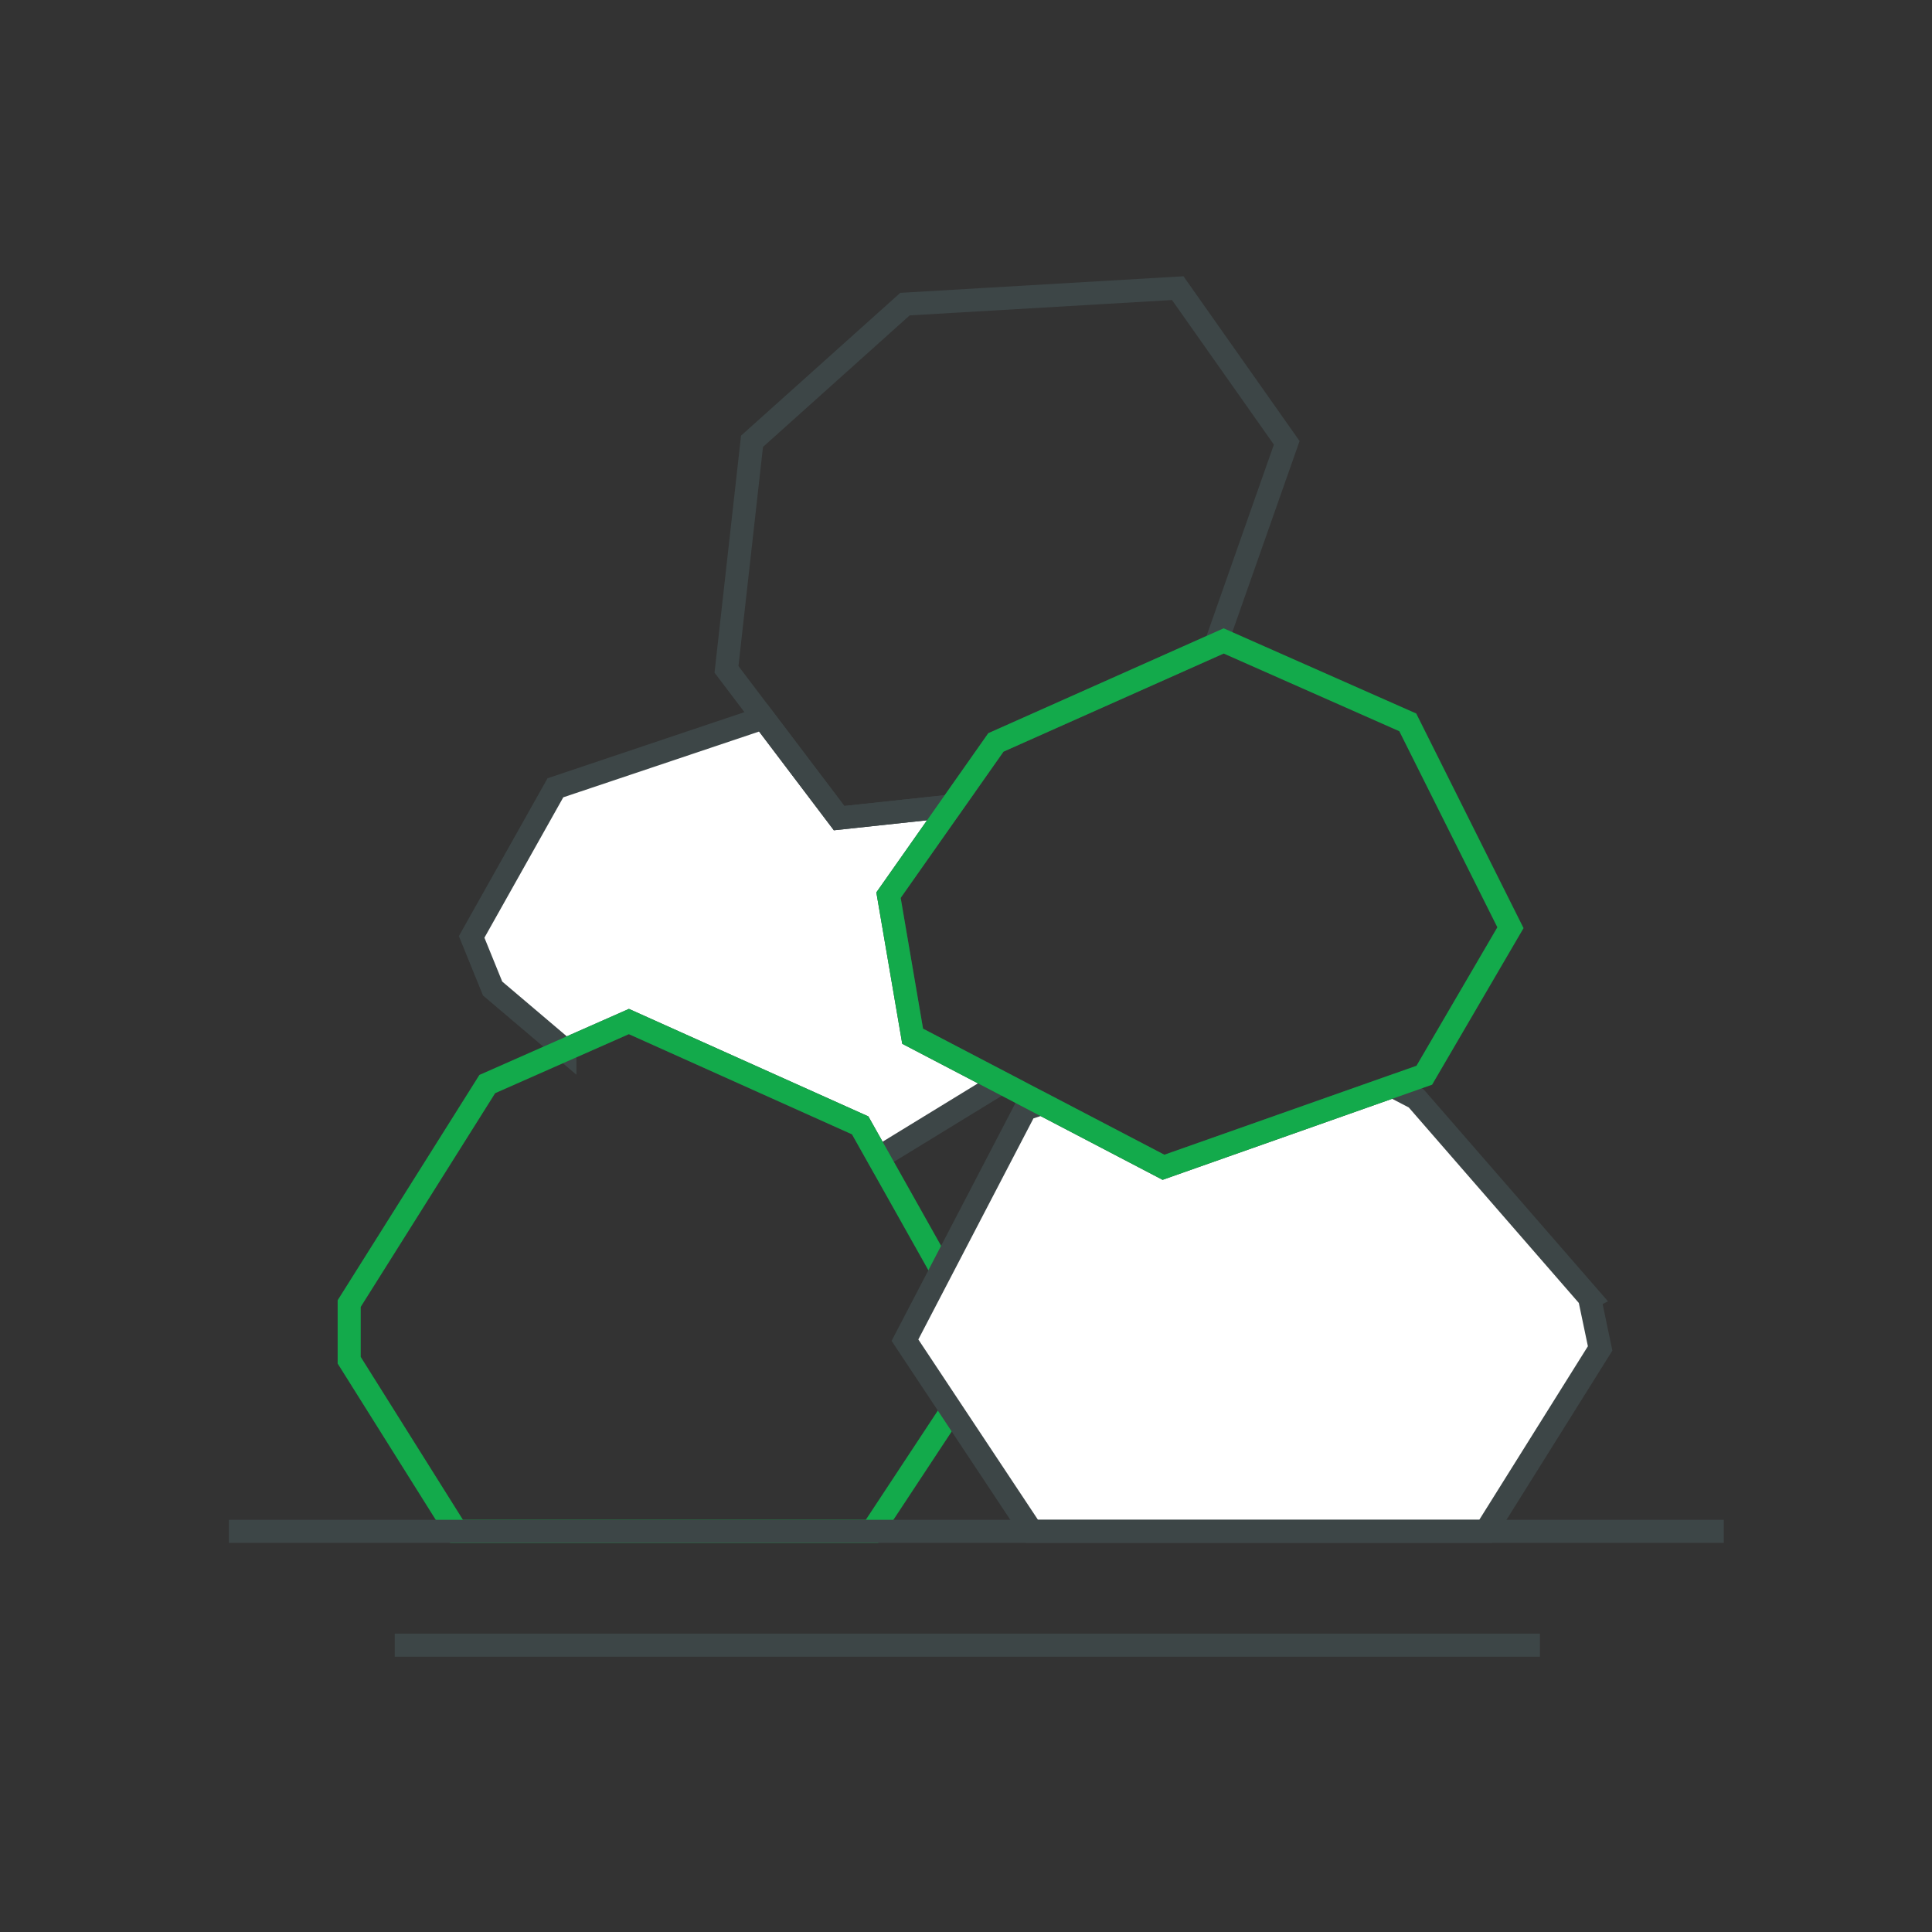 <svg width="335" height="335" viewBox="0 0 335 335" fill="none" xmlns="http://www.w3.org/2000/svg">
<rect x="0" y="0" width="335" height="335" fill="#333333" stroke="none"/>
<path d="M97.944 182.03L109.045 177.127L149.153 195.135L152.312 200.757C159.434 196.399 167.336 191.564 173.628 187.711L158.249 179.676L154.064 155.219L164.925 139.772L145.496 141.86L132.349 124.493L96.304 136.6L81.781 162.455L85.416 171.405L97.944 182.032V182.03Z" fill="white" stroke="#3D4647" stroke-width="4" stroke-miterlimit="10"/>
<path d="M164.709 222.82L149.153 195.134L109.046 177.127L84.49 187.972L60.548 226.034V235.856L79.169 265.528H151.2L170.23 236.675L164.709 222.82Z" stroke="#13AA4B" stroke-width="4" stroke-miterlimit="10"/>
<path d="M275.616 225.011L245.535 190.428C245.535 190.428 243.923 189.587 241.545 188.353L201.743 202.401L180.613 191.361C178.846 191.932 177.801 192.271 177.801 192.271L156.916 232.379L178.91 265.529H257.607L277.456 233.811L275.614 225.012L275.616 225.011Z" fill="white" stroke="#3D4647" stroke-width="4" stroke-miterlimit="10"/>
<path d="M172.686 128.733L210.807 111.746L223.113 76.783L204.214 49.964L156.917 52.733L130.396 76.52L125.97 116.064L145.497 141.858L164.926 139.77L172.686 128.733Z" stroke="#3D4647" stroke-width="4" stroke-miterlimit="10"/>
<path d="M212.179 111.135L172.685 128.733L154.063 155.217L158.248 179.675L201.743 202.4L246.966 186.439L261.904 160.86L244.101 125.254L212.179 111.135Z" stroke="#13AA4B" stroke-width="4" stroke-miterlimit="10"/>
<path d="M39.684 265.528H298.897" stroke="#3D4647" stroke-width="4" stroke-miterlimit="10"/>
<path d="M68.446 285.265H267.014" stroke="#3D4647" stroke-width="4" stroke-miterlimit="10"/>
</svg>
